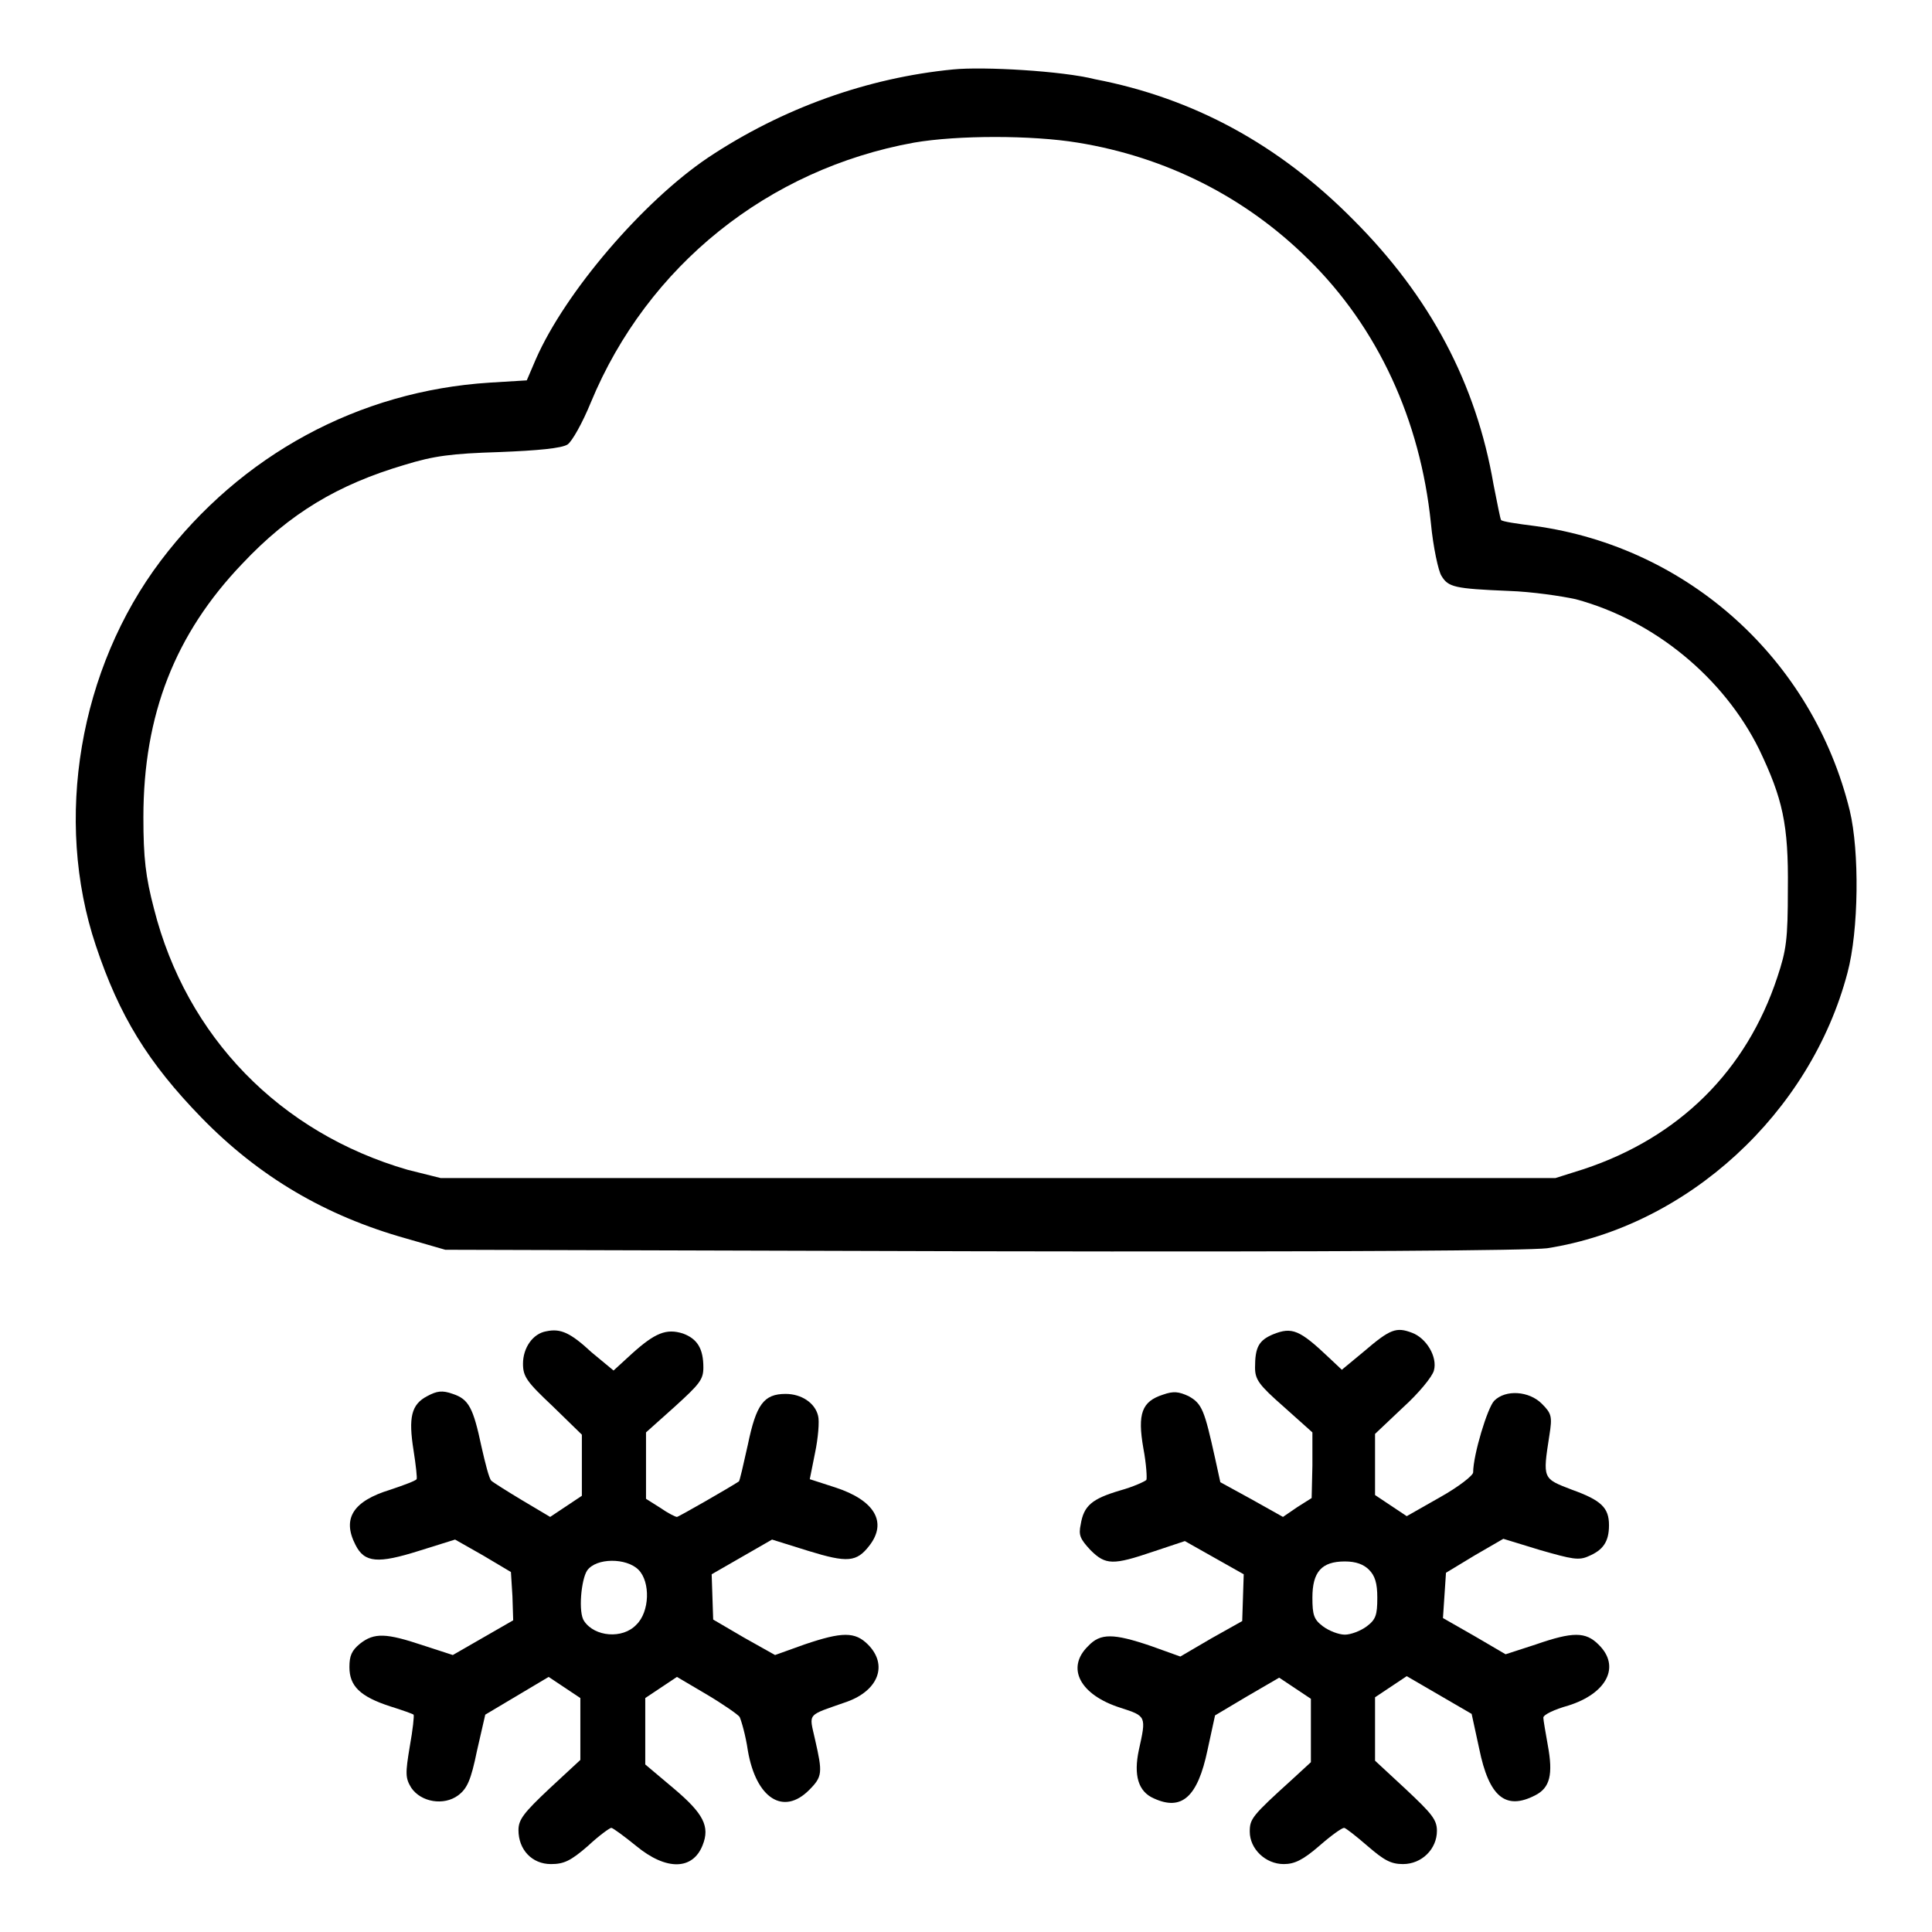 <?xml version="1.0" encoding="utf-8"?>
<!-- Svg Vector Icons : http://www.onlinewebfonts.com/icon -->
<!DOCTYPE svg PUBLIC "-//W3C//DTD SVG 1.1//EN" "http://www.w3.org/Graphics/SVG/1.1/DTD/svg11.dtd">
<svg version="1.1" xmlns="http://www.w3.org/2000/svg" xmlns:xlink="http://www.w3.org/1999/xlink" x="0px" y="0px" viewBox="0 0 256 256" enable-background="new 0 0 256 256" xml:space="preserve">
<g><g><g><path fill="#000000" d="M126.3,9.2c-11.3,1.1-22.6,5.1-32.5,11.7C85.2,26.7,74.9,38.7,71,47.6l-1.2,2.8l-4.9,0.3c-17.4,1.1-33,9.6-43.6,23.6c-10.8,14.3-14.2,34.3-8.6,51c3.1,9.3,6.9,15.5,14,22.8c7.6,7.8,16.4,13,27.1,16l5.2,1.5l71.1,0.2c48.7,0.1,72.3-0.1,74.9-0.4c18.6-2.9,34.9-17.9,39.8-36.5c1.5-5.6,1.6-16.1,0.3-21.5c-4.9-20-21.4-34.9-41.7-37.7c-2.4-0.3-4.4-0.6-4.5-0.8c-0.1-0.1-0.5-2.2-1-4.7c-2.3-13.4-8.4-24.9-18.6-35.1c-9.9-10-21.2-16.1-34.2-18.6C140.8,9.4,130.3,8.8,126.3,9.2z M142.8,18.9c11.7,1.9,22.2,7.2,30.5,15.4c9.3,9.1,14.9,21.4,16.3,35c0.3,3.2,1,6.4,1.4,7c0.9,1.5,1.7,1.7,8.9,2c3.1,0.1,7.1,0.7,8.9,1.1c10.4,2.8,19.6,10.4,24.3,19.9c3.1,6.5,3.9,9.9,3.8,18.5c0,6.7-0.2,8.1-1.4,11.7c-4.1,12.4-13,21.2-25.6,25.4l-3.8,1.2h-73.8H58.4L54,155c-16.9-4.9-29.3-17.6-33.6-34.6c-1.1-4.2-1.4-6.7-1.4-12.1C19,94.7,23.2,84,32.1,74.7c6.3-6.7,12.7-10.5,21.5-13.1c3.9-1.2,6.2-1.5,12.6-1.7c5.1-0.2,8.2-0.5,9-1c0.6-0.4,2-2.9,3.1-5.6c7.5-18.1,23.5-30.9,42.8-34.4C126.9,17.9,136.7,17.9,142.8,18.9z"/><path fill="#000000" d="M72.4,176.4c-1.8,0.3-3.1,2.2-3.1,4.3c0,1.7,0.5,2.4,3.9,5.6l3.9,3.8v4v4.1l-2.1,1.4l-2.1,1.4l-3.7-2.2c-2-1.2-3.9-2.4-4.1-2.6c-0.3-0.3-0.8-2.3-1.3-4.5c-1.1-5.2-1.7-6.3-3.8-7c-1.4-0.5-2.1-0.4-3.4,0.3c-2.1,1.1-2.5,2.8-1.8,7.2c0.3,1.9,0.5,3.7,0.4,3.8c-0.1,0.2-1.7,0.8-3.5,1.4c-4.9,1.5-6.4,3.8-4.6,7.3c1.2,2.4,3,2.5,8.4,0.8l4.8-1.5l3.7,2.1l3.7,2.2l0.2,3.2l0.1,3.2l-4,2.3l-4,2.3l-4-1.3c-4.8-1.6-6.4-1.7-8.3-0.2c-1.1,0.9-1.4,1.6-1.4,3.1c0,2.5,1.4,3.9,5.4,5.2c1.6,0.5,3,1,3.1,1.1c0.1,0.1-0.1,2-0.5,4.2c-0.6,3.6-0.6,4.2,0.2,5.5c1.3,1.9,4.3,2.4,6.2,1c1.2-0.9,1.7-2,2.5-5.9l1.1-4.8l4.2-2.5l4.2-2.5l2.1,1.4l2.1,1.4v4.1v4.1l-4.1,3.8c-3.4,3.2-4.1,4.1-4.1,5.5c0,2.6,1.8,4.5,4.3,4.5c1.7,0,2.6-0.4,4.9-2.4c1.5-1.4,2.9-2.4,3.1-2.4c0.2,0,1.7,1.1,3.3,2.4c4,3.3,7.5,3.2,8.8-0.1c1-2.5,0.1-4.2-3.8-7.5l-3.8-3.2v-4.4v-4.4l2.1-1.4l2.1-1.4l3.9,2.3c2.2,1.3,4.2,2.7,4.4,3c0.2,0.4,0.8,2.4,1.1,4.5c1.1,6.3,4.7,8.6,8.1,5.2c1.8-1.8,1.8-2.3,0.8-6.7c-0.8-3.6-1.2-3.1,4.2-5c4.2-1.5,5.5-4.9,2.8-7.6c-1.7-1.7-3.4-1.7-8.4,0l-3.9,1.4l-4.1-2.3l-4.1-2.4l-0.1-3l-0.1-3l4-2.3l4-2.3l4.8,1.5c5.2,1.6,6.4,1.5,8.1-0.7c2.4-3.1,0.7-6-4.5-7.7l-3.4-1.1l0.7-3.5c0.4-1.9,0.6-4.2,0.4-4.9c-0.4-1.7-2.2-2.9-4.3-2.9c-2.9,0-3.9,1.4-5,6.7c-0.6,2.7-1.1,4.9-1.2,4.9c-1.2,0.8-8,4.7-8.2,4.7s-1.2-0.5-2.2-1.2l-1.9-1.2v-4.4v-4.4l3.8-3.4c3.3-3,3.8-3.6,3.8-5.2c0-2.5-0.8-3.8-2.7-4.5c-2.2-0.7-3.7-0.1-6.8,2.7l-2.4,2.2l-2.9-2.4C75.6,176.6,74.3,176,72.4,176.4z M84.6,208c1.6,1.6,1.5,5.6-0.3,7.3c-1.8,1.9-5.5,1.6-6.9-0.5c-0.8-1.1-0.4-5.5,0.4-6.7C79,206.4,83,206.4,84.6,208z"/><path fill="#000000" d="M168.7,176.8c-1.9,0.8-2.4,1.7-2.4,4.4c0,1.6,0.5,2.3,3.8,5.2l3.8,3.4v4.4l-0.1,4.3l-1.9,1.2L170,201l-4.1-2.3l-4.2-2.3l-0.7-3.2c-1.4-6.3-1.7-7.2-3.5-8.2c-1.3-0.6-2-0.7-3.4-0.2c-2.8,0.9-3.4,2.5-2.6,7.1c0.4,2.1,0.5,4,0.4,4.2c-0.2,0.2-1.7,0.9-3.5,1.4c-3.7,1.1-4.8,2-5.2,4.5c-0.3,1.4-0.1,1.9,1.3,3.4c2,2,3,2,8.3,0.2l4.2-1.4l3.9,2.2l3.9,2.2l-0.1,3.1l-0.1,3.1l-4.1,2.3l-4.1,2.4l-3.9-1.4c-5-1.7-6.7-1.7-8.3,0c-3,2.9-1.1,6.5,4.3,8.2c3.4,1.1,3.4,1.1,2.4,5.6c-0.7,3.3-0.1,5.5,2,6.4c3.7,1.7,5.8-0.2,7.1-6.4l1-4.6l4.2-2.5l4.3-2.5l2.1,1.4l2.1,1.4v4.2v4.2l-2.5,2.3c-5.3,4.8-5.6,5.2-5.6,6.9c0,2.3,2.1,4.3,4.5,4.3c1.4,0,2.5-0.5,4.7-2.4c1.6-1.4,3-2.4,3.3-2.4c0.2,0,1.6,1.1,3.1,2.4c2.2,1.9,3.1,2.4,4.7,2.4c2.5,0,4.5-2,4.5-4.4c0-1.5-0.7-2.3-4.1-5.5l-4.1-3.8v-4.2v-4.2l2.1-1.4l2.1-1.4l4.3,2.5l4.3,2.5l1,4.6c1.3,6.4,3.5,8.2,7.4,6.2c2-1,2.4-2.8,1.7-6.6c-0.3-1.7-0.6-3.4-0.6-3.7c0-0.4,1.5-1.1,3.3-1.6c5.1-1.6,7-5.2,4-8.1c-1.7-1.7-3.4-1.7-8.3,0l-4,1.3l-4.1-2.4l-4.2-2.4l0.2-3l0.2-3l3.8-2.3l3.8-2.2l4.9,1.5c4.2,1.2,5.1,1.4,6.4,0.8c1.9-0.8,2.7-1.9,2.7-4.1c0-2.3-1-3.3-4.9-4.7c-3.9-1.5-3.9-1.4-3-7.2c0.4-2.5,0.3-2.9-1-4.2c-1.7-1.7-4.8-1.9-6.3-0.4c-0.9,0.9-2.8,7.2-2.8,9.5c0,0.4-1.9,1.9-4.4,3.3l-4.4,2.5l-2.1-1.4l-2.1-1.4v-4.1V190l3.7-3.5c2.1-1.9,3.9-4.1,4.1-4.9c0.5-1.8-1-4.3-2.9-5c-2.1-0.8-2.9-0.5-6.4,2.5l-2.9,2.4l-1.7-1.6C172.2,176.2,171.2,175.8,168.7,176.8z M181.4,208c0.8,0.8,1.1,1.8,1.1,3.7c0,2.3-0.2,2.9-1.4,3.8c-0.8,0.6-2.1,1.1-2.9,1.1c-0.8,0-2.1-0.5-2.9-1.1c-1.2-0.9-1.4-1.5-1.4-3.8c0-3.4,1.2-4.8,4.3-4.8C179.7,206.9,180.7,207.3,181.4,208z"/></g></g></g>
</svg>